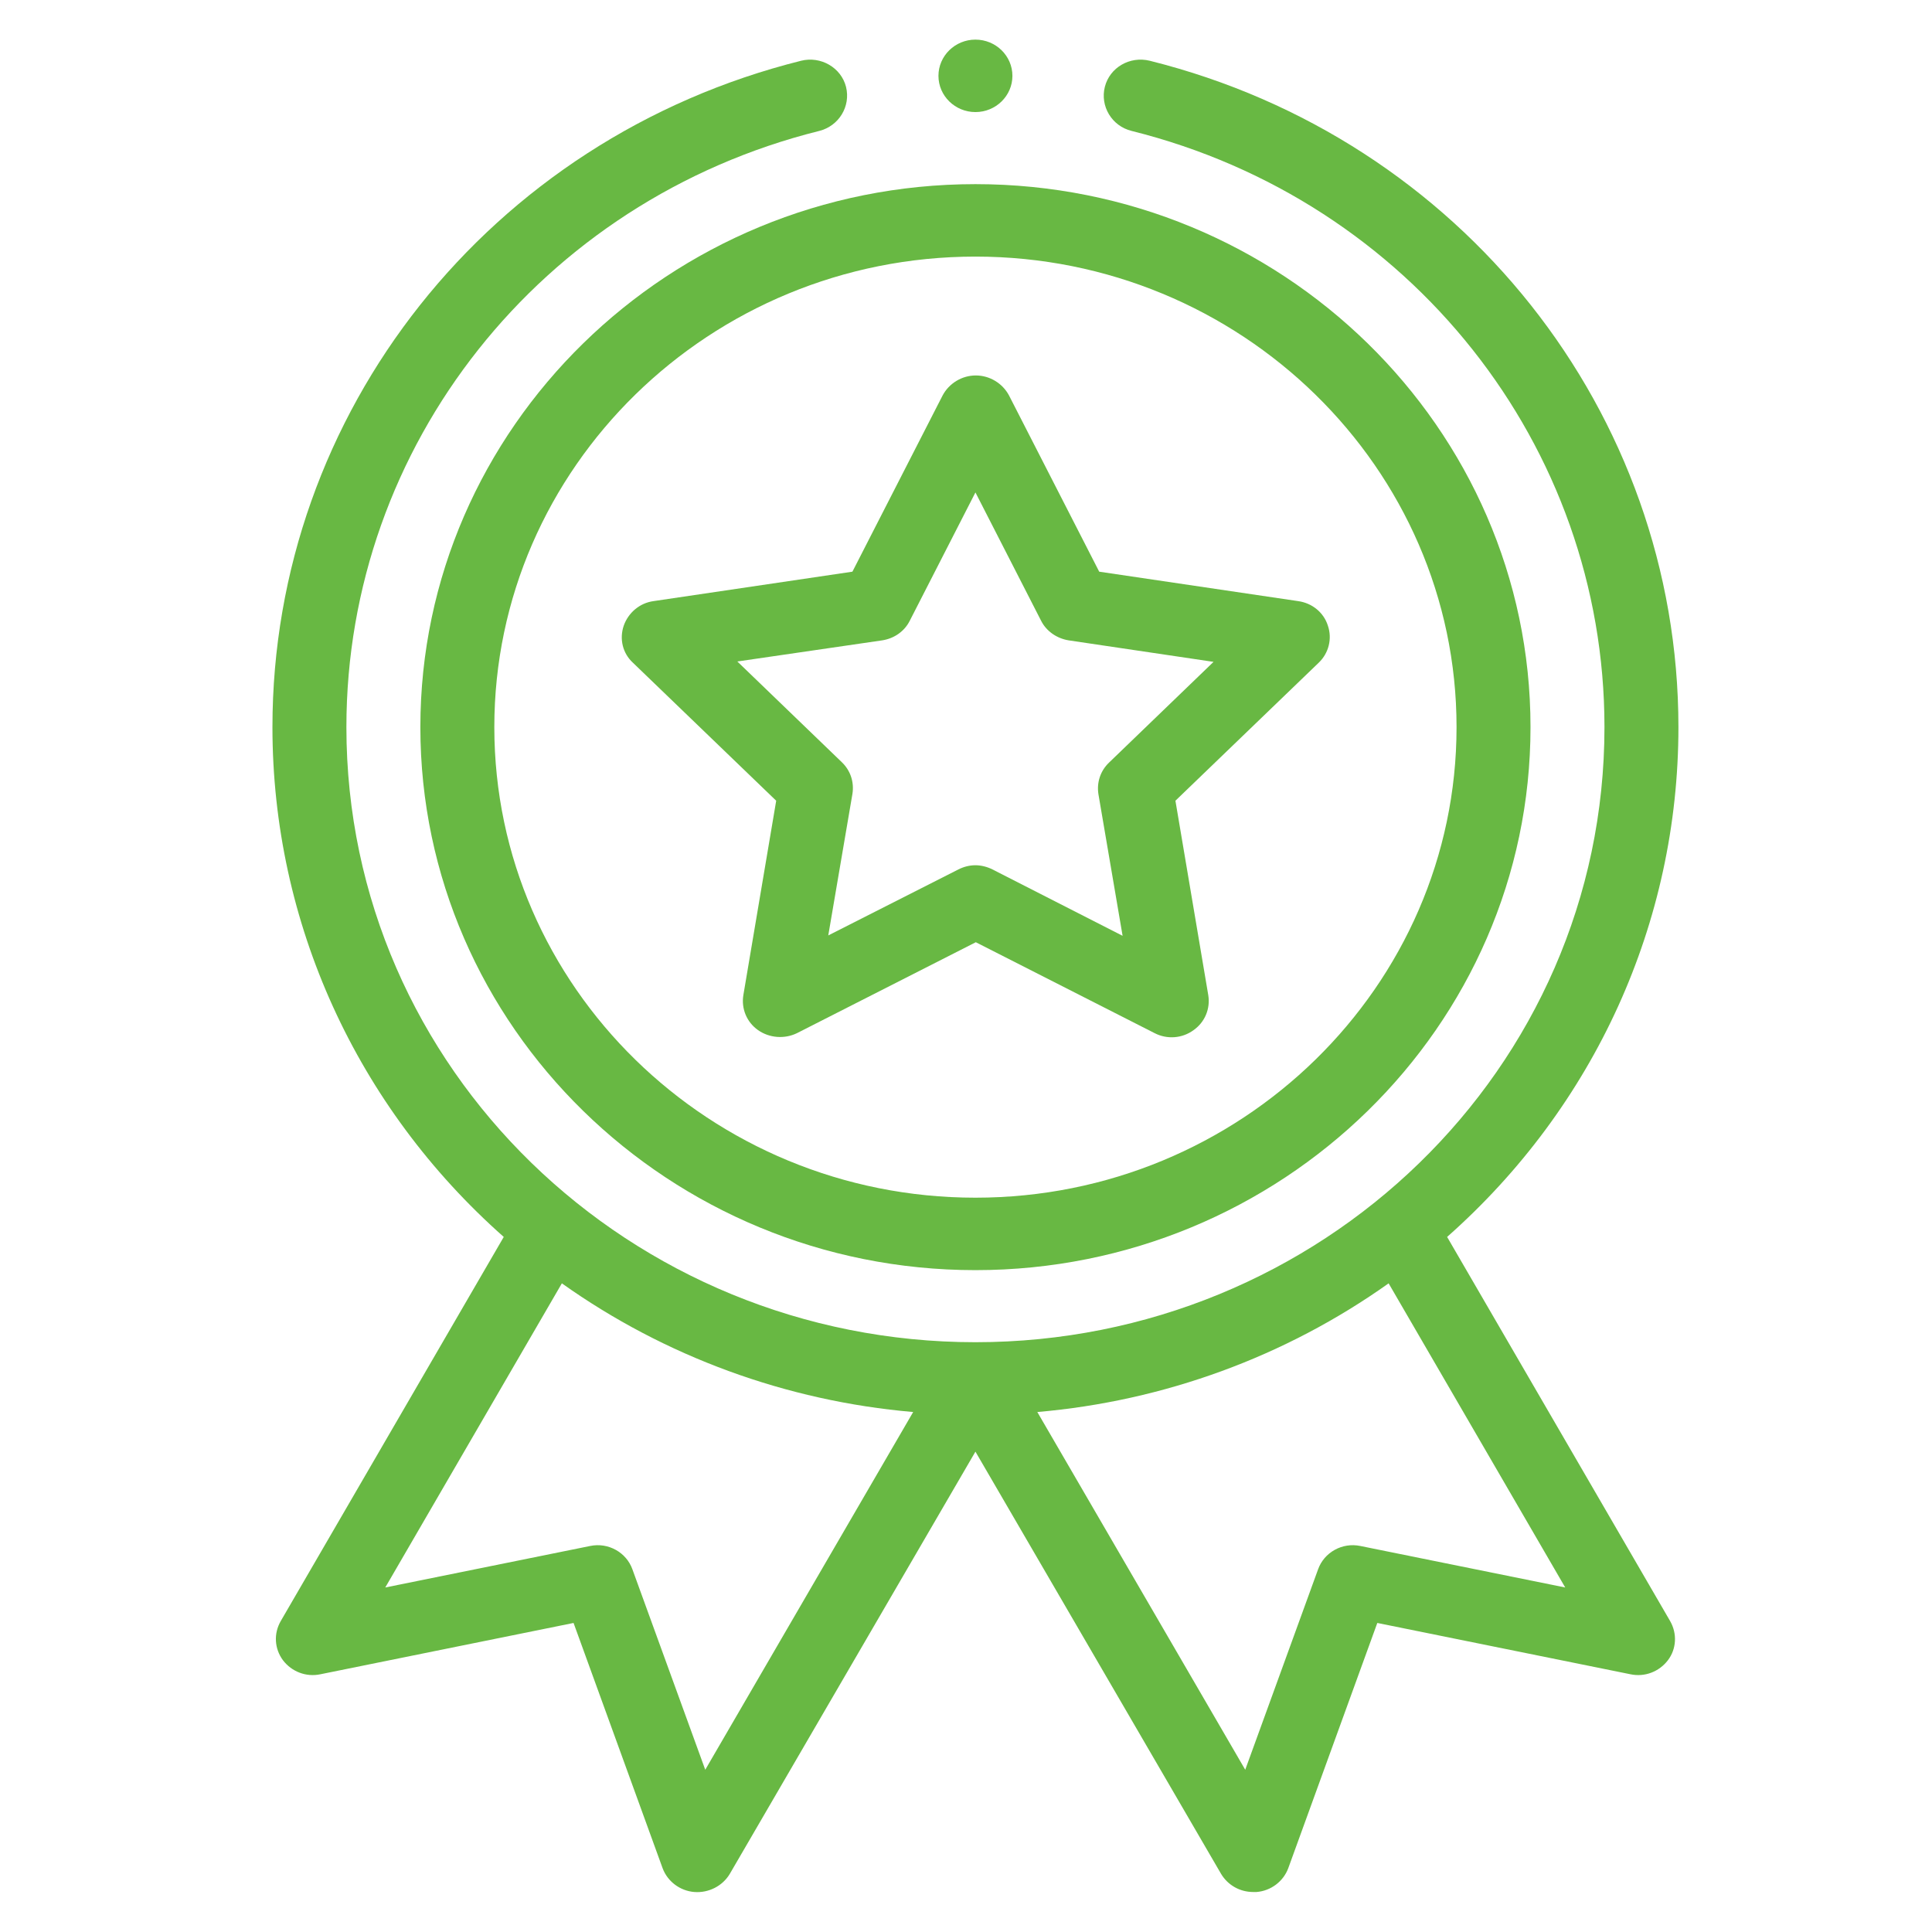 <?xml version="1.0" encoding="utf-8"?>
<!-- Generator: Adobe Illustrator 24.2.0, SVG Export Plug-In . SVG Version: 6.00 Build 0)  -->
<svg version="1.1" id="Layer_1" xmlns="http://www.w3.org/2000/svg" xmlns:xlink="http://www.w3.org/1999/xlink" x="0px" y="0px"
	 viewBox="0 0 512 512" style="enable-background:new 0 0 512 512;" xml:space="preserve">
<style type="text/css">
	.st0{fill:#68B843;}
</style>
<g>
	<path class="st0" d="M111.4,192.7c0,79.3,66,143.9,147.1,143.9S405.6,272,405.6,192.7s-66-143.9-147.1-143.9
		S111.4,113.4,111.4,192.7z M258.5,68C328.8,68,386,124,386,192.7s-57.2,124.7-127.5,124.7S131,261.5,131,192.7S188.2,68,258.5,68z"
		/>
	<path class="st0" d="M167.7,175.6l38,36.6l-8.7,51.5c-0.6,3.6,0.9,7.2,3.9,9.3c3,2.1,7,2.4,10.3,0.8l47.4-24.1l47.4,24.1
		c3.3,1.7,7.3,1.4,10.3-0.8c3-2.1,4.5-5.7,3.9-9.3l-8.7-51.5l38-36.6c2.6-2.5,3.6-6.3,2.4-9.8c-1.1-3.5-4.2-6-7.9-6.5l-52.7-7.8
		l-23.9-46.7c-1.7-3.2-5.1-5.3-8.8-5.3c-3.7,0-7.1,2.1-8.8,5.3l-23.9,46.7l-52.7,7.8c-3.7,0.5-6.7,3.1-7.9,6.5
		C164.1,169.3,165,173.1,167.7,175.6z M233.8,169.7c3.2-0.5,5.9-2.4,7.3-5.2l17.4-34l17.4,34c1.4,2.8,4.2,4.7,7.3,5.2l38.4,5.7
		l-27.7,26.7c-2.3,2.2-3.3,5.3-2.8,8.4l6.4,37.5L263,230.4c-1.4-0.7-3-1.1-4.5-1.1c-1.6,0-3.1,0.4-4.5,1.1l-34.5,17.5l6.4-37.5
		c0.5-3.1-0.5-6.2-2.8-8.4l-27.7-26.7L233.8,169.7z"/>
	<path class="st0" d="M268.3,20.1c0,5.3-4.4,9.6-9.8,9.6c-5.4,0-9.8-4.3-9.8-9.6s4.4-9.6,9.8-9.6C263.9,10.5,268.3,14.8,268.3,20.1z
		"/>
	<path class="st0" d="M212.3,16.1C129.8,36.7,72.2,109.3,72.2,192.7c0,51.8,22.3,100.6,61.3,135.1L74.4,429.6
		c-1.9,3.3-1.7,7.3,0.6,10.4c2.3,3,6.1,4.5,9.9,3.7l67.1-13.6l23.6,65c1.3,3.5,4.6,6,8.4,6.3c3.8,0.3,7.5-1.6,9.4-4.8l65.1-111.9
		l65.1,111.9c1.8,3,5,4.8,8.5,4.8c0.3,0,0.6,0,0.9,0c3.8-0.3,7.1-2.8,8.4-6.3l23.6-65l67.1,13.6c3.8,0.8,7.6-0.7,9.9-3.7
		c2.3-3,2.5-7.1,0.6-10.4l-59.1-101.8c39.1-34.6,61.3-83.3,61.3-135.1c0-83.4-57.6-156-140.1-176.6c-5.3-1.3-10.6,1.8-11.9,6.9
		c-1.3,5.1,1.8,10.4,7.1,11.7c73.8,18.4,125.3,83.4,125.3,158c0,90.8-75.4,163-166.7,163c-91.4,0-166.7-72.3-166.7-163
		c0-74.6,51.5-139.6,125.3-158c5.2-1.3,8.4-6.5,7.1-11.7C222.9,17.9,217.5,14.8,212.3,16.1z M186.9,469l-19.3-53.1
		c-1.6-4.5-6.4-7.2-11.2-6.2l-54.3,11l46.8-80.6c27.3,19.4,59.5,31.2,93.1,34.1L186.9,469z M360.5,409.7c-4.8-1-9.6,1.7-11.2,6.2
		L330,469l-55.1-94.8c33.6-2.9,65.8-14.7,93.1-34.1l46.8,80.6L360.5,409.7z"/>
</g>
</svg>
